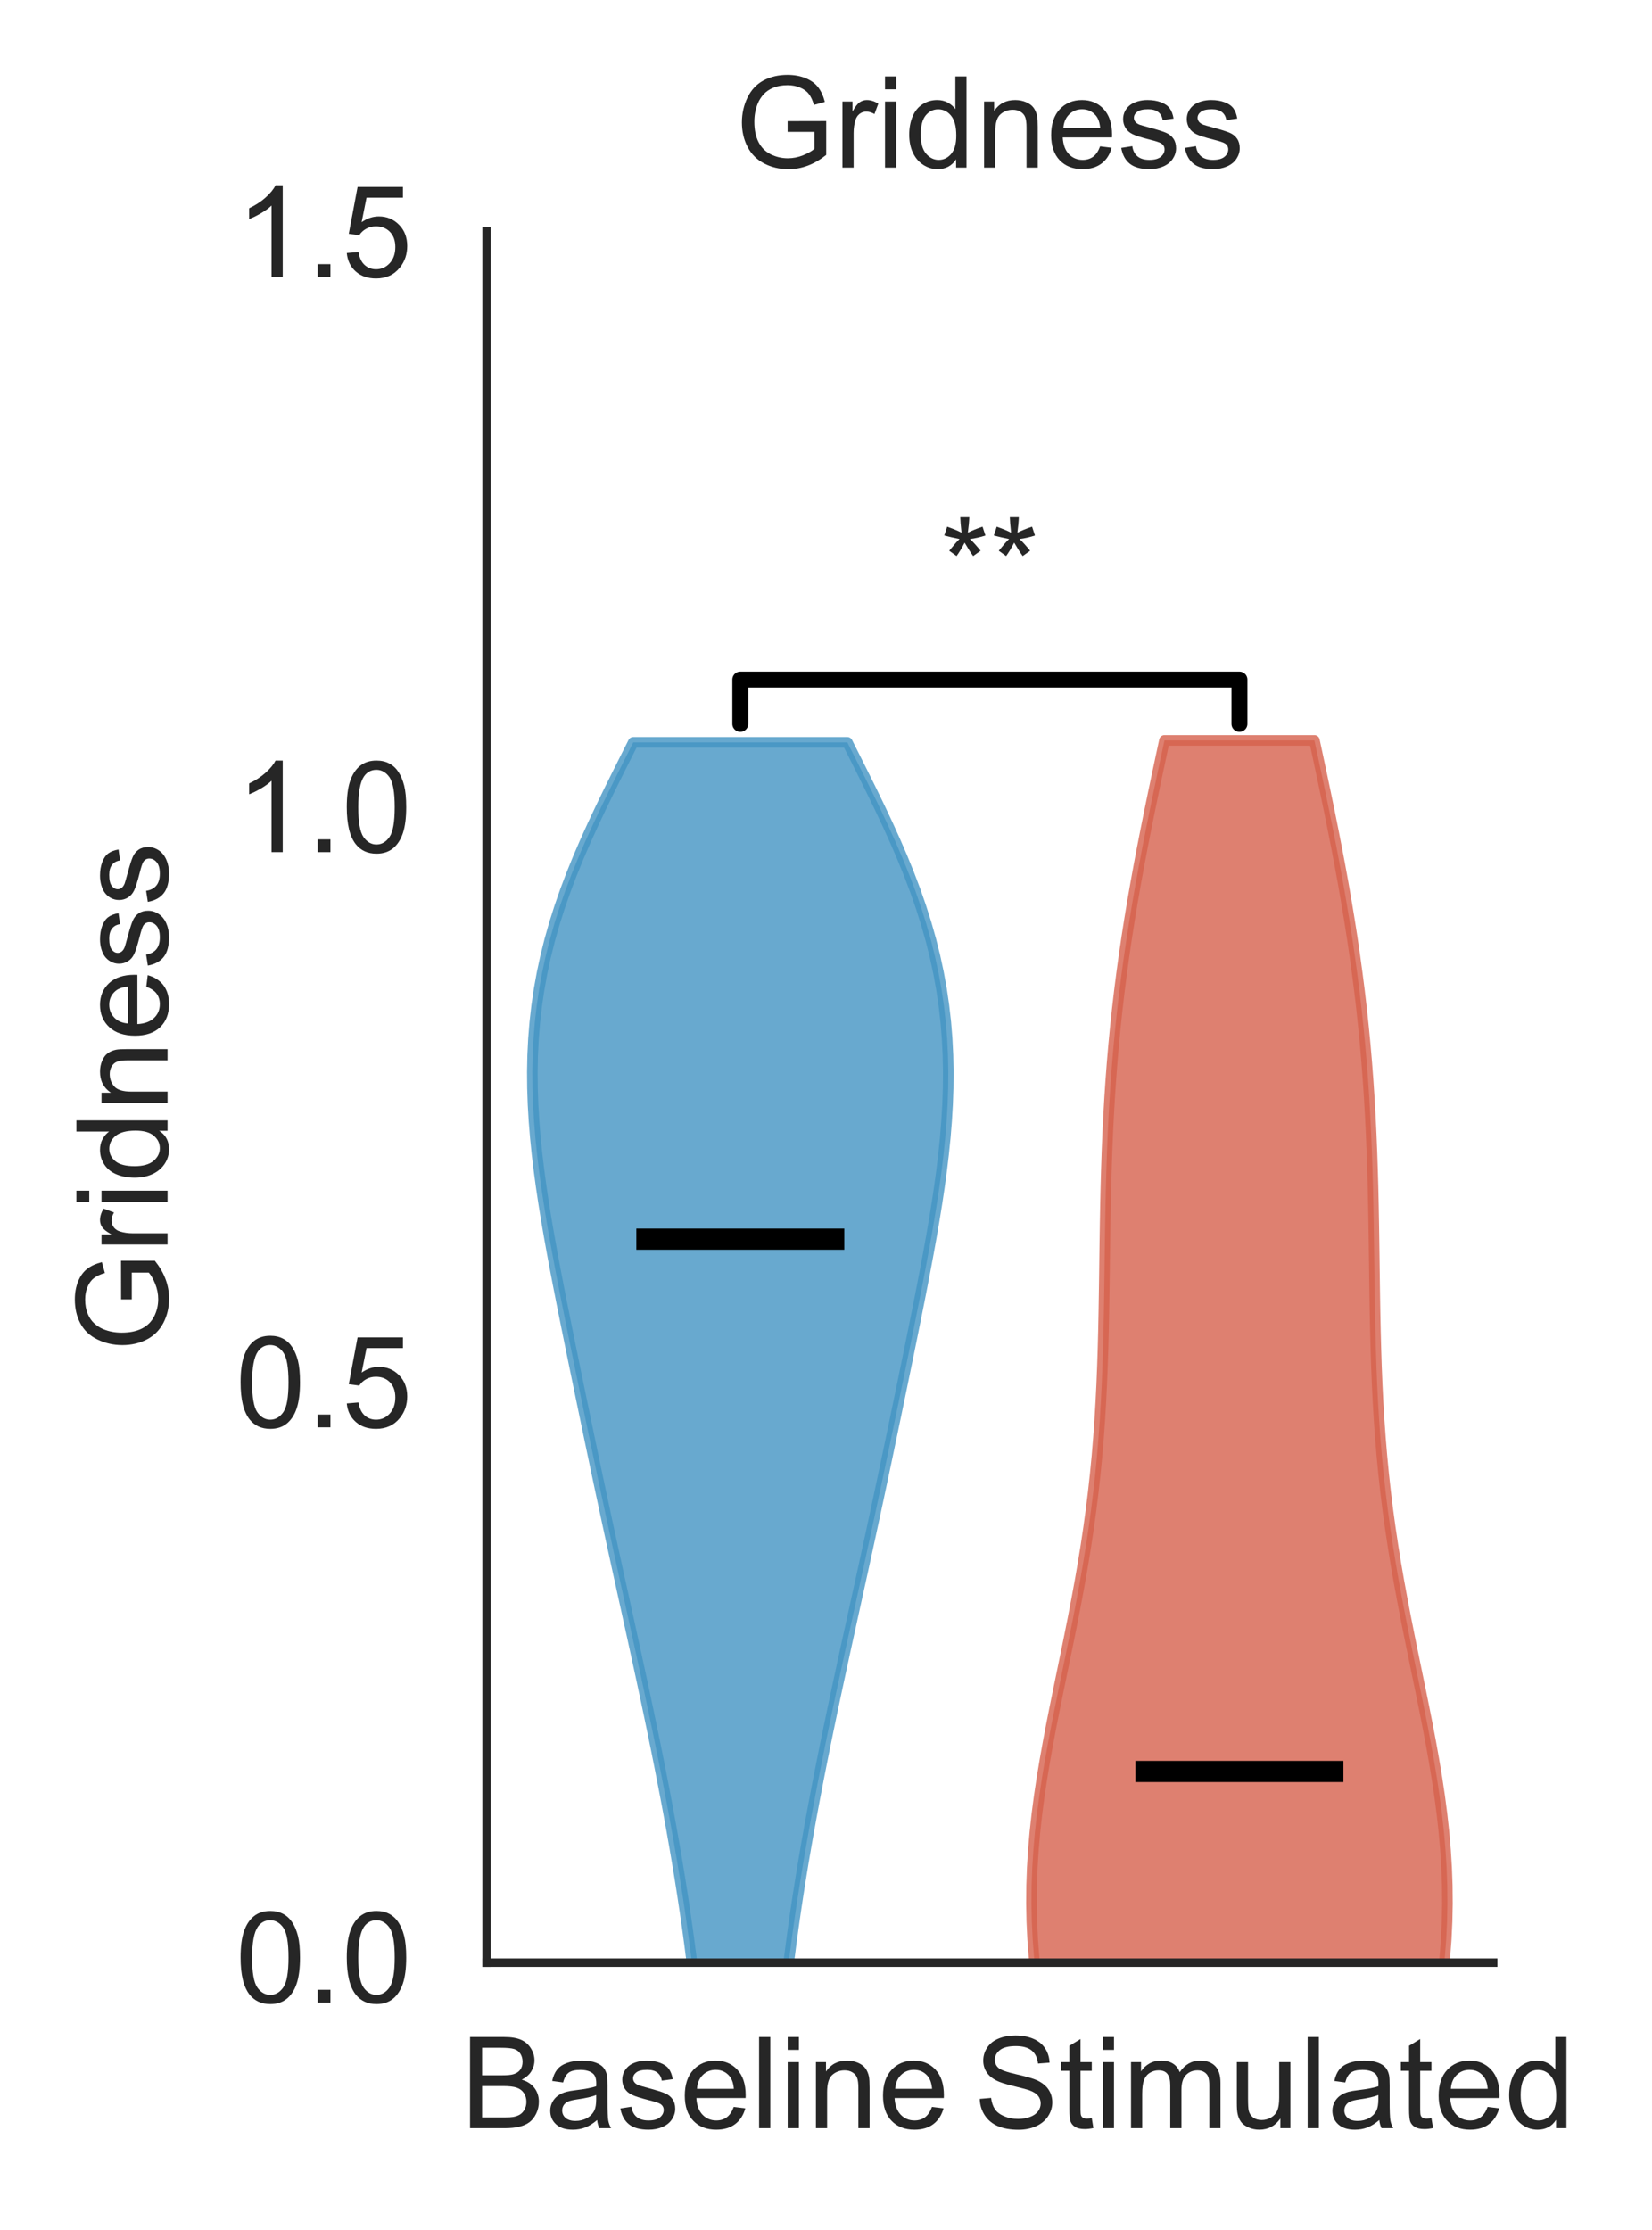 <?xml version="1.0" encoding="utf-8" standalone="no"?>
<!DOCTYPE svg PUBLIC "-//W3C//DTD SVG 1.1//EN"
  "http://www.w3.org/Graphics/SVG/1.1/DTD/svg11.dtd">
<!-- Created with matplotlib (https://matplotlib.org/) -->
<svg height="210.044pt" version="1.1" viewBox="0 0 155.683 210.044" width="155.683pt" xmlns="http://www.w3.org/2000/svg" xmlns:xlink="http://www.w3.org/1999/xlink">
 <defs>
  <style type="text/css">
*{stroke-linecap:butt;stroke-linejoin:round;}
  </style>
 </defs>
 <g id="figure_1">
  <g id="patch_1">
   <path d="M -0 210.044 
L 155.683 210.044 
L 155.683 0 
L -0 0 
z
" style="fill:#ffffff;"/>
  </g>
  <g id="axes_1">
   <g id="patch_2">
    <path d="M 45.854 184.869 
L 140.714 184.869 
L 140.714 21.789 
L 45.854 21.789 
z
" style="fill:#ffffff;"/>
   </g>
   <g id="matplotlib.axis_1">
    <g id="xtick_1">
     <g id="text_1">
      <!-- Baseline   -->
      <defs>
       <path d="M 7.328 0 
L 7.328 71.578 
L 34.188 71.578 
Q 42.391 71.578 47.344 69.406 
Q 52.297 67.234 55.094 62.719 
Q 57.906 58.203 57.906 53.266 
Q 57.906 48.688 55.422 44.625 
Q 52.938 40.578 47.906 38.094 
Q 54.391 36.188 57.875 31.594 
Q 61.375 27 61.375 20.75 
Q 61.375 15.719 59.25 11.391 
Q 57.125 7.078 54 4.734 
Q 50.875 2.391 46.156 1.188 
Q 41.453 0 34.625 0 
z
M 16.797 41.5 
L 32.281 41.5 
Q 38.578 41.5 41.312 42.328 
Q 44.922 43.406 46.75 45.891 
Q 48.578 48.391 48.578 52.156 
Q 48.578 55.719 46.875 58.422 
Q 45.172 61.141 41.984 62.141 
Q 38.812 63.141 31.109 63.141 
L 16.797 63.141 
z
M 16.797 8.453 
L 34.625 8.453 
Q 39.203 8.453 41.062 8.797 
Q 44.344 9.375 46.531 10.734 
Q 48.734 12.109 50.141 14.719 
Q 51.562 17.328 51.562 20.75 
Q 51.562 24.75 49.516 27.703 
Q 47.469 30.672 43.828 31.859 
Q 40.188 33.062 33.344 33.062 
L 16.797 33.062 
z
" id="ArialMT-66"/>
       <path d="M 40.438 6.391 
Q 35.547 2.25 31.031 0.531 
Q 26.516 -1.172 21.344 -1.172 
Q 12.797 -1.172 8.203 3 
Q 3.609 7.172 3.609 13.672 
Q 3.609 17.484 5.344 20.625 
Q 7.078 23.781 9.891 25.688 
Q 12.703 27.594 16.219 28.562 
Q 18.797 29.25 24.031 29.891 
Q 34.672 31.156 39.703 32.906 
Q 39.75 34.719 39.75 35.203 
Q 39.75 40.578 37.25 42.781 
Q 33.891 45.75 27.25 45.75 
Q 21.047 45.75 18.094 43.578 
Q 15.141 41.406 13.719 35.891 
L 5.125 37.062 
Q 6.297 42.578 8.984 45.969 
Q 11.672 49.359 16.75 51.188 
Q 21.828 53.031 28.516 53.031 
Q 35.156 53.031 39.297 51.469 
Q 43.453 49.906 45.406 47.531 
Q 47.359 45.172 48.141 41.547 
Q 48.578 39.312 48.578 33.453 
L 48.578 21.734 
Q 48.578 9.469 49.141 6.219 
Q 49.703 2.984 51.375 0 
L 42.188 0 
Q 40.828 2.734 40.438 6.391 
z
M 39.703 26.031 
Q 34.906 24.078 25.344 22.703 
Q 19.922 21.922 17.672 20.938 
Q 15.438 19.969 14.203 18.094 
Q 12.984 16.219 12.984 13.922 
Q 12.984 10.406 15.641 8.062 
Q 18.312 5.719 23.438 5.719 
Q 28.516 5.719 32.469 7.938 
Q 36.422 10.156 38.281 14.016 
Q 39.703 17 39.703 22.797 
z
" id="ArialMT-97"/>
       <path d="M 3.078 15.484 
L 11.766 16.844 
Q 12.5 11.625 15.844 8.844 
Q 19.188 6.062 25.203 6.062 
Q 31.25 6.062 34.172 8.516 
Q 37.109 10.984 37.109 14.312 
Q 37.109 17.281 34.516 19 
Q 32.719 20.172 25.531 21.969 
Q 15.875 24.422 12.141 26.203 
Q 8.406 27.984 6.469 31.125 
Q 4.547 34.281 4.547 38.094 
Q 4.547 41.547 6.125 44.5 
Q 7.719 47.469 10.453 49.422 
Q 12.5 50.922 16.031 51.969 
Q 19.578 53.031 23.641 53.031 
Q 29.734 53.031 34.344 51.266 
Q 38.969 49.516 41.156 46.5 
Q 43.359 43.5 44.188 38.484 
L 35.594 37.312 
Q 35.016 41.312 32.203 43.547 
Q 29.391 45.797 24.266 45.797 
Q 18.219 45.797 15.625 43.797 
Q 13.031 41.797 13.031 39.109 
Q 13.031 37.406 14.109 36.031 
Q 15.188 34.625 17.484 33.688 
Q 18.797 33.203 25.25 31.453 
Q 34.578 28.953 38.25 27.359 
Q 41.938 25.781 44.031 22.75 
Q 46.141 19.734 46.141 15.234 
Q 46.141 10.844 43.578 6.953 
Q 41.016 3.078 36.172 0.953 
Q 31.344 -1.172 25.25 -1.172 
Q 15.141 -1.172 9.844 3.031 
Q 4.547 7.234 3.078 15.484 
z
" id="ArialMT-115"/>
       <path d="M 42.094 16.703 
L 51.172 15.578 
Q 49.031 7.625 43.219 3.219 
Q 37.406 -1.172 28.375 -1.172 
Q 17 -1.172 10.328 5.828 
Q 3.656 12.844 3.656 25.484 
Q 3.656 38.578 10.391 45.797 
Q 17.141 53.031 27.875 53.031 
Q 38.281 53.031 44.875 45.953 
Q 51.469 38.875 51.469 26.031 
Q 51.469 25.25 51.422 23.688 
L 12.75 23.688 
Q 13.234 15.141 17.578 10.594 
Q 21.922 6.062 28.422 6.062 
Q 33.25 6.062 36.672 8.594 
Q 40.094 11.141 42.094 16.703 
z
M 13.234 30.906 
L 42.188 30.906 
Q 41.609 37.453 38.875 40.719 
Q 34.672 45.797 27.984 45.797 
Q 21.922 45.797 17.797 41.75 
Q 13.672 37.703 13.234 30.906 
z
" id="ArialMT-101"/>
       <path d="M 6.391 0 
L 6.391 71.578 
L 15.188 71.578 
L 15.188 0 
z
" id="ArialMT-108"/>
       <path d="M 6.641 61.469 
L 6.641 71.578 
L 15.438 71.578 
L 15.438 61.469 
z
M 6.641 0 
L 6.641 51.859 
L 15.438 51.859 
L 15.438 0 
z
" id="ArialMT-105"/>
       <path d="M 6.594 0 
L 6.594 51.859 
L 14.5 51.859 
L 14.5 44.484 
Q 20.219 53.031 31 53.031 
Q 35.688 53.031 39.625 51.344 
Q 43.562 49.656 45.516 46.922 
Q 47.469 44.188 48.25 40.438 
Q 48.734 37.984 48.734 31.891 
L 48.734 0 
L 39.938 0 
L 39.938 31.547 
Q 39.938 36.922 38.906 39.578 
Q 37.891 42.234 35.281 43.812 
Q 32.672 45.406 29.156 45.406 
Q 23.531 45.406 19.453 41.844 
Q 15.375 38.281 15.375 28.328 
L 15.375 0 
z
" id="ArialMT-110"/>
       <path id="ArialMT-32"/>
      </defs>
      <g style="fill:#262626;" transform="translate(43.417 200.459)scale(0.12 -0.12)">
       <use xlink:href="#ArialMT-66"/>
       <use x="66.699" xlink:href="#ArialMT-97"/>
       <use x="122.314" xlink:href="#ArialMT-115"/>
       <use x="172.314" xlink:href="#ArialMT-101"/>
       <use x="227.93" xlink:href="#ArialMT-108"/>
       <use x="250.146" xlink:href="#ArialMT-105"/>
       <use x="272.363" xlink:href="#ArialMT-110"/>
       <use x="327.979" xlink:href="#ArialMT-101"/>
       <use x="383.594" xlink:href="#ArialMT-32"/>
       <use x="411.377" xlink:href="#ArialMT-32"/>
      </g>
     </g>
    </g>
    <g id="xtick_2">
     <g id="text_2">
      <!--   Stimulated -->
      <defs>
       <path d="M 4.5 23 
L 13.422 23.781 
Q 14.062 18.406 16.375 14.969 
Q 18.703 11.531 23.578 9.406 
Q 28.469 7.281 34.578 7.281 
Q 39.984 7.281 44.141 8.891 
Q 48.297 10.5 50.312 13.297 
Q 52.344 16.109 52.344 19.438 
Q 52.344 22.797 50.391 25.312 
Q 48.438 27.828 43.953 29.547 
Q 41.062 30.672 31.203 33.031 
Q 21.344 35.406 17.391 37.5 
Q 12.25 40.188 9.734 44.156 
Q 7.234 48.141 7.234 53.078 
Q 7.234 58.5 10.297 63.203 
Q 13.375 67.922 19.281 70.359 
Q 25.203 72.797 32.422 72.797 
Q 40.375 72.797 46.453 70.234 
Q 52.547 67.672 55.812 62.688 
Q 59.078 57.719 59.328 51.422 
L 50.25 50.734 
Q 49.516 57.516 45.281 60.984 
Q 41.062 64.453 32.812 64.453 
Q 24.219 64.453 20.281 61.297 
Q 16.359 58.156 16.359 53.719 
Q 16.359 49.859 19.141 47.359 
Q 21.875 44.875 33.422 42.266 
Q 44.969 39.656 49.266 37.703 
Q 55.516 34.812 58.484 30.391 
Q 61.469 25.984 61.469 20.219 
Q 61.469 14.5 58.203 9.438 
Q 54.938 4.391 48.797 1.578 
Q 42.672 -1.219 35.016 -1.219 
Q 25.297 -1.219 18.719 1.609 
Q 12.156 4.438 8.422 10.125 
Q 4.688 15.828 4.5 23 
z
" id="ArialMT-83"/>
       <path d="M 25.781 7.859 
L 27.047 0.094 
Q 23.344 -0.688 20.406 -0.688 
Q 15.625 -0.688 12.984 0.828 
Q 10.359 2.344 9.281 4.812 
Q 8.203 7.281 8.203 15.188 
L 8.203 45.016 
L 1.766 45.016 
L 1.766 51.859 
L 8.203 51.859 
L 8.203 64.703 
L 16.938 69.969 
L 16.938 51.859 
L 25.781 51.859 
L 25.781 45.016 
L 16.938 45.016 
L 16.938 14.703 
Q 16.938 10.938 17.406 9.859 
Q 17.875 8.797 18.922 8.156 
Q 19.969 7.516 21.922 7.516 
Q 23.391 7.516 25.781 7.859 
z
" id="ArialMT-116"/>
       <path d="M 6.594 0 
L 6.594 51.859 
L 14.453 51.859 
L 14.453 44.578 
Q 16.891 48.391 20.938 50.703 
Q 25 53.031 30.172 53.031 
Q 35.938 53.031 39.625 50.641 
Q 43.312 48.25 44.828 43.953 
Q 50.984 53.031 60.844 53.031 
Q 68.562 53.031 72.703 48.75 
Q 76.859 44.484 76.859 35.594 
L 76.859 0 
L 68.109 0 
L 68.109 32.672 
Q 68.109 37.938 67.25 40.25 
Q 66.406 42.578 64.156 43.984 
Q 61.922 45.406 58.891 45.406 
Q 53.422 45.406 49.797 41.766 
Q 46.188 38.141 46.188 30.125 
L 46.188 0 
L 37.406 0 
L 37.406 33.688 
Q 37.406 39.547 35.25 42.469 
Q 33.109 45.406 28.219 45.406 
Q 24.516 45.406 21.359 43.453 
Q 18.219 41.5 16.797 37.734 
Q 15.375 33.984 15.375 26.906 
L 15.375 0 
z
" id="ArialMT-109"/>
       <path d="M 40.578 0 
L 40.578 7.625 
Q 34.516 -1.172 24.125 -1.172 
Q 19.531 -1.172 15.547 0.578 
Q 11.578 2.344 9.641 5 
Q 7.719 7.672 6.938 11.531 
Q 6.391 14.109 6.391 19.734 
L 6.391 51.859 
L 15.188 51.859 
L 15.188 23.094 
Q 15.188 16.219 15.719 13.812 
Q 16.547 10.359 19.234 8.375 
Q 21.922 6.391 25.875 6.391 
Q 29.828 6.391 33.297 8.422 
Q 36.766 10.453 38.203 13.938 
Q 39.656 17.438 39.656 24.078 
L 39.656 51.859 
L 48.438 51.859 
L 48.438 0 
z
" id="ArialMT-117"/>
       <path d="M 40.234 0 
L 40.234 6.547 
Q 35.297 -1.172 25.734 -1.172 
Q 19.531 -1.172 14.328 2.25 
Q 9.125 5.672 6.266 11.797 
Q 3.422 17.922 3.422 25.875 
Q 3.422 33.641 6 39.969 
Q 8.594 46.297 13.766 49.656 
Q 18.953 53.031 25.344 53.031 
Q 30.031 53.031 33.688 51.047 
Q 37.359 49.078 39.656 45.906 
L 39.656 71.578 
L 48.391 71.578 
L 48.391 0 
z
M 12.453 25.875 
Q 12.453 15.922 16.641 10.984 
Q 20.844 6.062 26.562 6.062 
Q 32.328 6.062 36.344 10.766 
Q 40.375 15.484 40.375 25.141 
Q 40.375 35.797 36.266 40.766 
Q 32.172 45.75 26.172 45.75 
Q 20.312 45.75 16.375 40.969 
Q 12.453 36.188 12.453 25.875 
z
" id="ArialMT-100"/>
      </defs>
      <g style="fill:#262626;" transform="translate(85.123 200.459)scale(0.12 -0.12)">
       <use xlink:href="#ArialMT-32"/>
       <use x="27.783" xlink:href="#ArialMT-32"/>
       <use x="55.566" xlink:href="#ArialMT-83"/>
       <use x="122.266" xlink:href="#ArialMT-116"/>
       <use x="150.049" xlink:href="#ArialMT-105"/>
       <use x="172.266" xlink:href="#ArialMT-109"/>
       <use x="255.566" xlink:href="#ArialMT-117"/>
       <use x="311.182" xlink:href="#ArialMT-108"/>
       <use x="333.398" xlink:href="#ArialMT-97"/>
       <use x="389.014" xlink:href="#ArialMT-116"/>
       <use x="416.797" xlink:href="#ArialMT-101"/>
       <use x="472.412" xlink:href="#ArialMT-100"/>
      </g>
     </g>
    </g>
   </g>
   <g id="matplotlib.axis_2">
    <g id="ytick_1">
     <g id="text_3">
      <!-- 0.0 -->
      <defs>
       <path d="M 4.156 35.297 
Q 4.156 48 6.766 55.734 
Q 9.375 63.484 14.516 67.672 
Q 19.672 71.875 27.484 71.875 
Q 33.25 71.875 37.594 69.547 
Q 41.938 67.234 44.766 62.859 
Q 47.609 58.5 49.219 52.219 
Q 50.828 45.953 50.828 35.297 
Q 50.828 22.703 48.234 14.969 
Q 45.656 7.234 40.5 3 
Q 35.359 -1.219 27.484 -1.219 
Q 17.141 -1.219 11.234 6.203 
Q 4.156 15.141 4.156 35.297 
z
M 13.188 35.297 
Q 13.188 17.672 17.312 11.828 
Q 21.438 6 27.484 6 
Q 33.547 6 37.672 11.859 
Q 41.797 17.719 41.797 35.297 
Q 41.797 52.984 37.672 58.781 
Q 33.547 64.594 27.391 64.594 
Q 21.344 64.594 17.719 59.469 
Q 13.188 52.938 13.188 35.297 
z
" id="ArialMT-48"/>
       <path d="M 9.078 0 
L 9.078 10.016 
L 19.094 10.016 
L 19.094 0 
z
" id="ArialMT-46"/>
      </defs>
      <g style="fill:#262626;" transform="translate(22.174 188.622)scale(0.12 -0.12)">
       <use xlink:href="#ArialMT-48"/>
       <use x="55.615" xlink:href="#ArialMT-46"/>
       <use x="83.398" xlink:href="#ArialMT-48"/>
      </g>
     </g>
    </g>
    <g id="ytick_2">
     <g id="text_4">
      <!-- 0.5 -->
      <defs>
       <path d="M 4.156 18.75 
L 13.375 19.531 
Q 14.406 12.797 18.141 9.391 
Q 21.875 6 27.156 6 
Q 33.5 6 37.891 10.781 
Q 42.281 15.578 42.281 23.484 
Q 42.281 31 38.062 35.344 
Q 33.844 39.703 27 39.703 
Q 22.75 39.703 19.328 37.766 
Q 15.922 35.844 13.969 32.766 
L 5.719 33.844 
L 12.641 70.609 
L 48.25 70.609 
L 48.25 62.203 
L 19.672 62.203 
L 15.828 42.969 
Q 22.266 47.469 29.344 47.469 
Q 38.719 47.469 45.156 40.969 
Q 51.609 34.469 51.609 24.266 
Q 51.609 14.547 45.953 7.469 
Q 39.062 -1.219 27.156 -1.219 
Q 17.391 -1.219 11.203 4.25 
Q 5.031 9.719 4.156 18.75 
z
" id="ArialMT-53"/>
      </defs>
      <g style="fill:#262626;" transform="translate(22.174 134.443)scale(0.12 -0.12)">
       <use xlink:href="#ArialMT-48"/>
       <use x="55.615" xlink:href="#ArialMT-46"/>
       <use x="83.398" xlink:href="#ArialMT-53"/>
      </g>
     </g>
    </g>
    <g id="ytick_3">
     <g id="text_5">
      <!-- 1.0 -->
      <defs>
       <path d="M 37.25 0 
L 28.469 0 
L 28.469 56 
Q 25.297 52.984 20.141 49.953 
Q 14.984 46.922 10.891 45.406 
L 10.891 53.906 
Q 18.266 57.375 23.781 62.297 
Q 29.297 67.234 31.594 71.875 
L 37.25 71.875 
z
" id="ArialMT-49"/>
      </defs>
      <g style="fill:#262626;" transform="translate(22.174 80.263)scale(0.12 -0.12)">
       <use xlink:href="#ArialMT-49"/>
       <use x="55.615" xlink:href="#ArialMT-46"/>
       <use x="83.398" xlink:href="#ArialMT-48"/>
      </g>
     </g>
    </g>
    <g id="ytick_4">
     <g id="text_6">
      <!-- 1.5 -->
      <g style="fill:#262626;" transform="translate(22.174 26.084)scale(0.12 -0.12)">
       <use xlink:href="#ArialMT-49"/>
       <use x="55.615" xlink:href="#ArialMT-46"/>
       <use x="83.398" xlink:href="#ArialMT-53"/>
      </g>
     </g>
    </g>
    <g id="text_7">
     <!-- Gridness -->
     <defs>
      <path d="M 41.219 28.078 
L 41.219 36.469 
L 71.531 36.531 
L 71.531 9.969 
Q 64.547 4.391 57.125 1.578 
Q 49.703 -1.219 41.891 -1.219 
Q 31.344 -1.219 22.719 3.297 
Q 14.109 7.812 9.719 16.359 
Q 5.328 24.906 5.328 35.453 
Q 5.328 45.906 9.688 54.953 
Q 14.062 64.016 22.266 68.406 
Q 30.469 72.797 41.156 72.797 
Q 48.922 72.797 55.188 70.281 
Q 61.469 67.781 65.031 63.281 
Q 68.609 58.797 70.453 51.562 
L 61.922 49.219 
Q 60.297 54.688 57.906 57.812 
Q 55.516 60.938 51.062 62.812 
Q 46.625 64.703 41.219 64.703 
Q 34.719 64.703 29.984 62.719 
Q 25.25 60.75 22.344 57.516 
Q 19.438 54.297 17.828 50.438 
Q 15.094 43.797 15.094 36.031 
Q 15.094 26.469 18.391 20.016 
Q 21.688 13.578 27.984 10.453 
Q 34.281 7.328 41.359 7.328 
Q 47.516 7.328 53.375 9.688 
Q 59.234 12.062 62.25 14.75 
L 62.25 28.078 
z
" id="ArialMT-71"/>
      <path d="M 6.5 0 
L 6.5 51.859 
L 14.406 51.859 
L 14.406 44 
Q 17.438 49.516 20 51.266 
Q 22.562 53.031 25.641 53.031 
Q 30.078 53.031 34.672 50.203 
L 31.641 42.047 
Q 28.422 43.953 25.203 43.953 
Q 22.312 43.953 20.016 42.219 
Q 17.719 40.484 16.75 37.406 
Q 15.281 32.719 15.281 27.156 
L 15.281 0 
z
" id="ArialMT-114"/>
     </defs>
     <g style="fill:#262626;" transform="translate(15.789 127.337)rotate(-90)scale(0.12 -0.12)">
      <use xlink:href="#ArialMT-71"/>
      <use x="77.783" xlink:href="#ArialMT-114"/>
      <use x="111.084" xlink:href="#ArialMT-105"/>
      <use x="133.301" xlink:href="#ArialMT-100"/>
      <use x="188.916" xlink:href="#ArialMT-110"/>
      <use x="244.531" xlink:href="#ArialMT-101"/>
      <use x="300.146" xlink:href="#ArialMT-115"/>
      <use x="350.146" xlink:href="#ArialMT-115"/>
     </g>
    </g>
   </g>
   <g id="PolyCollection_1">
    <defs>
     <path d="M 72.276 13.377 
L 67.255 13.377 
L 67.153 11.827 
L 67.061 10.276 
L 66.979 8.726 
L 66.907 7.175 
L 66.844 5.625 
L 66.789 4.074 
L 66.741 2.524 
L 66.699 0.973 
L 66.66 -0.577 
L 66.624 -2.128 
L 66.588 -3.678 
L 66.55 -5.229 
L 66.507 -6.779 
L 66.459 -8.329 
L 66.403 -9.88 
L 66.338 -11.43 
L 66.262 -12.981 
L 66.175 -14.531 
L 66.074 -16.082 
L 65.96 -17.632 
L 65.831 -19.183 
L 65.689 -20.733 
L 65.532 -22.284 
L 65.362 -23.834 
L 65.178 -25.385 
L 64.98 -26.935 
L 64.77 -28.486 
L 64.547 -30.036 
L 64.313 -31.587 
L 64.069 -33.137 
L 63.814 -34.688 
L 63.549 -36.238 
L 63.275 -37.789 
L 62.993 -39.339 
L 62.702 -40.889 
L 62.404 -42.44 
L 62.099 -43.99 
L 61.788 -45.541 
L 61.47 -47.091 
L 61.147 -48.642 
L 60.82 -50.192 
L 60.488 -51.743 
L 60.153 -53.293 
L 59.815 -54.844 
L 59.476 -56.394 
L 59.135 -57.945 
L 58.794 -59.495 
L 58.453 -61.046 
L 58.113 -62.596 
L 57.775 -64.147 
L 57.438 -65.697 
L 57.103 -67.248 
L 56.771 -68.798 
L 56.44 -70.349 
L 56.112 -71.899 
L 55.786 -73.45 
L 55.461 -75 
L 55.139 -76.55 
L 54.817 -78.101 
L 54.497 -79.651 
L 54.178 -81.202 
L 53.86 -82.752 
L 53.545 -84.303 
L 53.232 -85.853 
L 52.922 -87.404 
L 52.618 -88.954 
L 52.32 -90.505 
L 52.03 -92.055 
L 51.751 -93.606 
L 51.484 -95.156 
L 51.234 -96.707 
L 51.002 -98.257 
L 50.792 -99.808 
L 50.606 -101.358 
L 50.449 -102.909 
L 50.323 -104.459 
L 50.232 -106.01 
L 50.179 -107.56 
L 50.166 -109.11 
L 50.197 -110.661 
L 50.275 -112.211 
L 50.4 -113.762 
L 50.576 -115.312 
L 50.805 -116.863 
L 51.086 -118.413 
L 51.42 -119.964 
L 51.808 -121.514 
L 52.248 -123.065 
L 52.74 -124.615 
L 53.281 -126.166 
L 53.868 -127.716 
L 54.499 -129.267 
L 55.167 -130.817 
L 55.87 -132.368 
L 56.6 -133.918 
L 57.353 -135.469 
L 58.121 -137.019 
L 58.898 -138.57 
L 59.678 -140.12 
L 79.853 -140.12 
L 79.853 -140.12 
L 80.632 -138.57 
L 81.41 -137.019 
L 82.178 -135.469 
L 82.931 -133.918 
L 83.661 -132.368 
L 84.363 -130.817 
L 85.032 -129.267 
L 85.662 -127.716 
L 86.25 -126.166 
L 86.79 -124.615 
L 87.282 -123.065 
L 87.723 -121.514 
L 88.111 -119.964 
L 88.445 -118.413 
L 88.726 -116.863 
L 88.954 -115.312 
L 89.13 -113.762 
L 89.256 -112.211 
L 89.333 -110.661 
L 89.365 -109.11 
L 89.352 -107.56 
L 89.299 -106.01 
L 89.207 -104.459 
L 89.082 -102.909 
L 88.924 -101.358 
L 88.739 -99.808 
L 88.529 -98.257 
L 88.297 -96.707 
L 88.046 -95.156 
L 87.78 -93.606 
L 87.501 -92.055 
L 87.211 -90.505 
L 86.913 -88.954 
L 86.609 -87.404 
L 86.299 -85.853 
L 85.986 -84.303 
L 85.671 -82.752 
L 85.353 -81.202 
L 85.034 -79.651 
L 84.714 -78.101 
L 84.392 -76.55 
L 84.069 -75 
L 83.745 -73.45 
L 83.419 -71.899 
L 83.09 -70.349 
L 82.76 -68.798 
L 82.428 -67.248 
L 82.093 -65.697 
L 81.756 -64.147 
L 81.418 -62.596 
L 81.078 -61.046 
L 80.737 -59.495 
L 80.396 -57.945 
L 80.055 -56.394 
L 79.715 -54.844 
L 79.378 -53.293 
L 79.043 -51.743 
L 78.711 -50.192 
L 78.383 -48.642 
L 78.06 -47.091 
L 77.743 -45.541 
L 77.431 -43.99 
L 77.126 -42.44 
L 76.828 -40.889 
L 76.538 -39.339 
L 76.256 -37.789 
L 75.982 -36.238 
L 75.717 -34.688 
L 75.462 -33.137 
L 75.217 -31.587 
L 74.983 -30.036 
L 74.761 -28.486 
L 74.551 -26.935 
L 74.353 -25.385 
L 74.169 -23.834 
L 73.998 -22.284 
L 73.842 -20.733 
L 73.699 -19.183 
L 73.571 -17.632 
L 73.457 -16.082 
L 73.356 -14.531 
L 73.268 -12.981 
L 73.192 -11.43 
L 73.127 -9.88 
L 73.071 -8.329 
L 73.023 -6.779 
L 72.981 -5.229 
L 72.943 -3.678 
L 72.907 -2.128 
L 72.87 -0.577 
L 72.832 0.973 
L 72.79 2.524 
L 72.742 4.074 
L 72.687 5.625 
L 72.624 7.175 
L 72.551 8.726 
L 72.469 10.276 
L 72.378 11.827 
L 72.276 13.377 
z
" id="mec0498d36f" style="stroke:#4393c3;stroke-opacity:0.8;"/>
    </defs>
    <g clip-path="url(#pd84156dd65)">
     <use style="fill:#4393c3;fill-opacity:0.8;stroke:#4393c3;stroke-opacity:0.8;" x="0" xlink:href="#mec0498d36f" y="210.044"/>
    </g>
   </g>
   <g id="PolyCollection_2">
    <defs>
     <path d="M 122.183 26.544 
L 111.423 26.544 
L 111.047 24.859 
L 110.656 23.174 
L 110.248 21.489 
L 109.825 19.803 
L 109.386 18.118 
L 108.932 16.433 
L 108.462 14.747 
L 107.977 13.062 
L 107.479 11.377 
L 106.967 9.691 
L 106.444 8.006 
L 105.909 6.321 
L 105.367 4.635 
L 104.817 2.95 
L 104.263 1.265 
L 103.706 -0.421 
L 103.151 -2.106 
L 102.6 -3.791 
L 102.056 -5.477 
L 101.523 -7.162 
L 101.006 -8.847 
L 100.506 -10.533 
L 100.029 -12.218 
L 99.579 -13.903 
L 99.158 -15.588 
L 98.772 -17.274 
L 98.422 -18.959 
L 98.112 -20.644 
L 97.844 -22.33 
L 97.622 -24.015 
L 97.446 -25.7 
L 97.317 -27.386 
L 97.237 -29.071 
L 97.204 -30.756 
L 97.219 -32.442 
L 97.28 -34.127 
L 97.385 -35.812 
L 97.532 -37.498 
L 97.717 -39.183 
L 97.938 -40.868 
L 98.19 -42.554 
L 98.47 -44.239 
L 98.772 -45.924 
L 99.092 -47.61 
L 99.426 -49.295 
L 99.769 -50.98 
L 100.116 -52.665 
L 100.464 -54.351 
L 100.807 -56.036 
L 101.142 -57.721 
L 101.465 -59.407 
L 101.774 -61.092 
L 102.066 -62.777 
L 102.339 -64.463 
L 102.591 -66.148 
L 102.821 -67.833 
L 103.029 -69.519 
L 103.214 -71.204 
L 103.377 -72.889 
L 103.518 -74.575 
L 103.638 -76.26 
L 103.739 -77.945 
L 103.823 -79.631 
L 103.891 -81.316 
L 103.946 -83.001 
L 103.99 -84.687 
L 104.024 -86.372 
L 104.052 -88.057 
L 104.077 -89.743 
L 104.099 -91.428 
L 104.122 -93.113 
L 104.148 -94.798 
L 104.179 -96.484 
L 104.216 -98.169 
L 104.263 -99.854 
L 104.319 -101.54 
L 104.388 -103.225 
L 104.47 -104.91 
L 104.567 -106.596 
L 104.679 -108.281 
L 104.807 -109.966 
L 104.952 -111.652 
L 105.114 -113.337 
L 105.294 -115.022 
L 105.491 -116.708 
L 105.705 -118.393 
L 105.937 -120.078 
L 106.185 -121.764 
L 106.449 -123.449 
L 106.729 -125.134 
L 107.022 -126.82 
L 107.329 -128.505 
L 107.648 -130.19 
L 107.978 -131.875 
L 108.317 -133.561 
L 108.664 -135.246 
L 109.017 -136.931 
L 109.375 -138.617 
L 109.737 -140.302 
L 123.87 -140.302 
L 123.87 -140.302 
L 124.231 -138.617 
L 124.59 -136.931 
L 124.943 -135.246 
L 125.29 -133.561 
L 125.629 -131.875 
L 125.959 -130.19 
L 126.278 -128.505 
L 126.585 -126.82 
L 126.878 -125.134 
L 127.157 -123.449 
L 127.422 -121.764 
L 127.67 -120.078 
L 127.901 -118.393 
L 128.116 -116.708 
L 128.313 -115.022 
L 128.492 -113.337 
L 128.655 -111.652 
L 128.8 -109.966 
L 128.928 -108.281 
L 129.04 -106.596 
L 129.136 -104.91 
L 129.218 -103.225 
L 129.287 -101.54 
L 129.344 -99.854 
L 129.391 -98.169 
L 129.428 -96.484 
L 129.459 -94.798 
L 129.485 -93.113 
L 129.508 -91.428 
L 129.53 -89.743 
L 129.554 -88.057 
L 129.582 -86.372 
L 129.617 -84.687 
L 129.661 -83.001 
L 129.715 -81.316 
L 129.784 -79.631 
L 129.867 -77.945 
L 129.969 -76.26 
L 130.089 -74.575 
L 130.23 -72.889 
L 130.393 -71.204 
L 130.578 -69.519 
L 130.785 -67.833 
L 131.016 -66.148 
L 131.268 -64.463 
L 131.54 -62.777 
L 131.832 -61.092 
L 132.142 -59.407 
L 132.465 -57.721 
L 132.8 -56.036 
L 133.143 -54.351 
L 133.49 -52.665 
L 133.838 -50.98 
L 134.181 -49.295 
L 134.515 -47.61 
L 134.835 -45.924 
L 135.137 -44.239 
L 135.417 -42.554 
L 135.669 -40.868 
L 135.889 -39.183 
L 136.075 -37.498 
L 136.222 -35.812 
L 136.327 -34.127 
L 136.388 -32.442 
L 136.403 -30.756 
L 136.37 -29.071 
L 136.29 -27.386 
L 136.161 -25.7 
L 135.985 -24.015 
L 135.762 -22.33 
L 135.495 -20.644 
L 135.185 -18.959 
L 134.835 -17.274 
L 134.448 -15.588 
L 134.028 -13.903 
L 133.577 -12.218 
L 133.101 -10.533 
L 132.601 -8.847 
L 132.083 -7.162 
L 131.551 -5.477 
L 131.007 -3.791 
L 130.456 -2.106 
L 129.9 -0.421 
L 129.344 1.265 
L 128.79 2.95 
L 128.24 4.635 
L 127.697 6.321 
L 127.163 8.006 
L 126.64 9.691 
L 126.128 11.377 
L 125.629 13.062 
L 125.145 14.747 
L 124.675 16.433 
L 124.221 18.118 
L 123.782 19.803 
L 123.358 21.489 
L 122.951 23.174 
L 122.559 24.859 
L 122.183 26.544 
z
" id="m2be7d1f179" style="stroke:#d6604d;stroke-opacity:0.8;"/>
    </defs>
    <g clip-path="url(#pd84156dd65)">
     <use style="fill:#d6604d;fill-opacity:0.8;stroke:#d6604d;stroke-opacity:0.8;" x="0" xlink:href="#m2be7d1f179" y="210.044"/>
    </g>
   </g>
   <g id="LineCollection_1">
    <path clip-path="url(#pd84156dd65)" d="M 59.966 116.719 
L 79.565 116.719 
" style="fill:none;stroke:#000000;stroke-width:2;"/>
    <path clip-path="url(#pd84156dd65)" d="M 107.004 166.857 
L 126.603 166.857 
" style="fill:none;stroke:#000000;stroke-width:2;"/>
   </g>
   <g id="line2d_1">
    <path clip-path="url(#pd84156dd65)" d="M 69.765 68.184 
L 69.765 64.012 
L 116.803 64.012 
L 116.803 68.184 
" style="fill:none;stroke:#000000;stroke-linecap:round;stroke-width:1.5;"/>
   </g>
   <g id="patch_3">
    <path d="M 45.854 184.869 
L 45.854 21.789 
" style="fill:none;stroke:#262626;stroke-linecap:square;stroke-linejoin:miter;stroke-width:0.8;"/>
   </g>
   <g id="patch_4">
    <path d="M 45.854 184.869 
L 140.714 184.869 
" style="fill:none;stroke:#262626;stroke-linecap:square;stroke-linejoin:miter;stroke-width:0.8;"/>
   </g>
   <g id="text_8">
    <!-- ** -->
    <defs>
     <path d="M 3.125 58.453 
L 5.375 65.375 
Q 13.141 62.641 16.656 60.641 
Q 15.719 69.484 15.672 72.797 
L 22.75 72.797 
Q 22.609 67.969 21.625 60.688 
Q 26.656 63.234 33.156 65.375 
L 35.406 58.453 
Q 29.203 56.391 23.25 55.719 
Q 26.219 53.125 31.641 46.484 
L 25.781 42.328 
Q 22.953 46.188 19.094 52.828 
Q 15.484 45.953 12.75 42.328 
L 6.984 46.484 
Q 12.641 53.469 15.094 55.719 
Q 8.797 56.938 3.125 58.453 
z
" id="ArialMT-42"/>
    </defs>
    <g style="fill:#262626;" transform="translate(88.614 57.456)scale(0.12 -0.12)">
     <use xlink:href="#ArialMT-42"/>
     <use x="38.916" xlink:href="#ArialMT-42"/>
    </g>
   </g>
   <g id="text_9">
    <!-- Gridness -->
    <g style="fill:#262626;" transform="translate(69.277 15.789)scale(0.12 -0.12)">
     <use xlink:href="#ArialMT-71"/>
     <use x="77.783" xlink:href="#ArialMT-114"/>
     <use x="111.084" xlink:href="#ArialMT-105"/>
     <use x="133.301" xlink:href="#ArialMT-100"/>
     <use x="188.916" xlink:href="#ArialMT-110"/>
     <use x="244.531" xlink:href="#ArialMT-101"/>
     <use x="300.146" xlink:href="#ArialMT-115"/>
     <use x="350.146" xlink:href="#ArialMT-115"/>
    </g>
   </g>
  </g>
 </g>
 <defs>
  <clipPath id="pd84156dd65">
   <rect height="163.08" width="94.86" x="45.854" y="21.789"/>
  </clipPath>
 </defs>
</svg>
